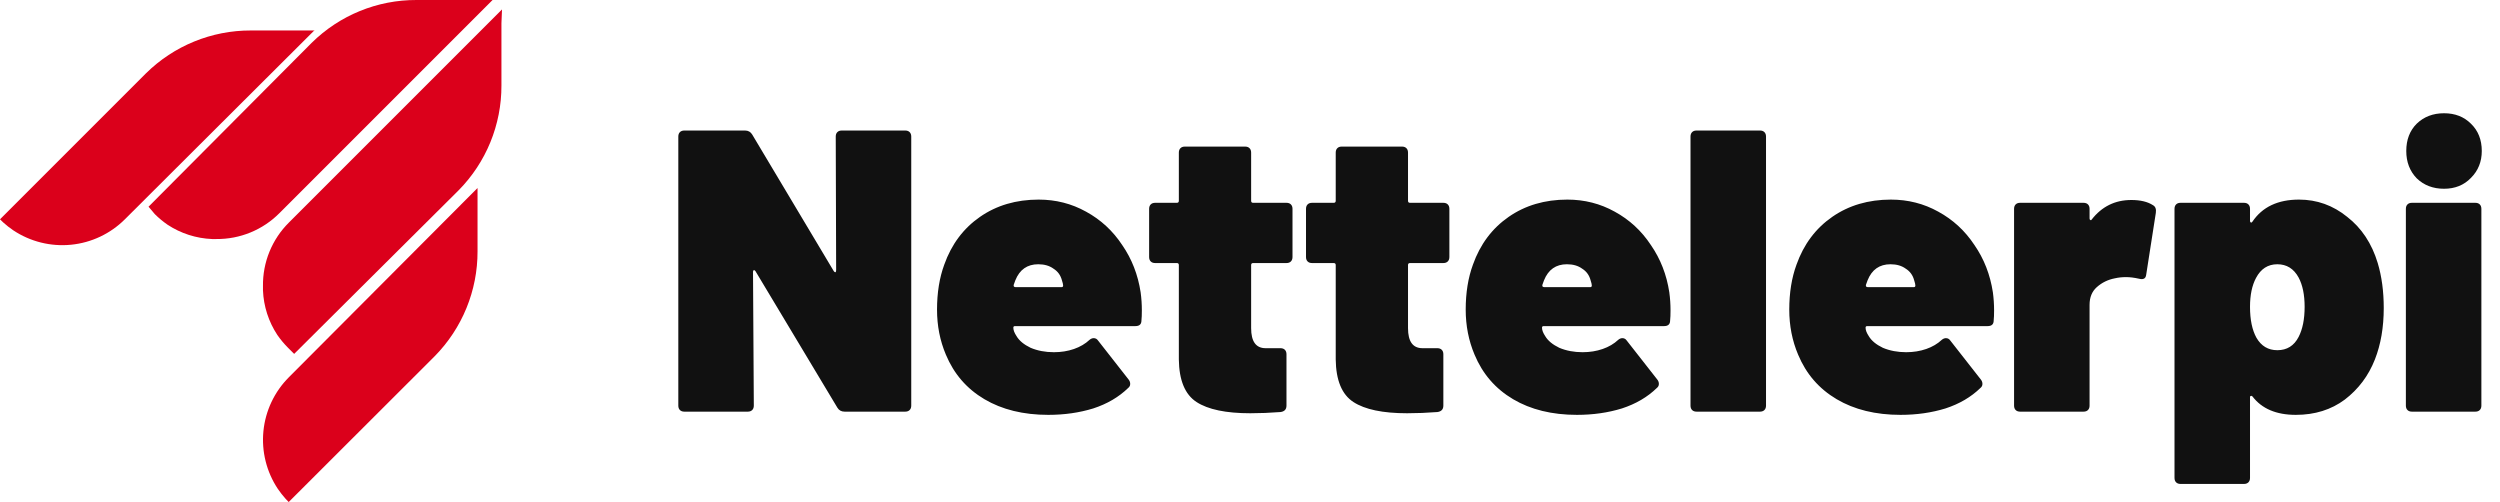 <?xml version="1.0" encoding="UTF-8"?>
<svg xmlns="http://www.w3.org/2000/svg" width="249" height="50" viewBox="0 0 249 50" fill="none">
  <g clip-path="url(#clip0_240_344)">
    <path d="M31.345 2.992L12.438 21.842C10.997 23.28 9.103 24.175 7.078 24.375C5.052 24.576 3.02 24.069 1.325 22.942C0.974 22.704 0.64 22.442 0.325 22.158L0 21.842L14.533 7.309C17.318 4.56 21.077 3.023 24.99 3.035H31.344L31.345 2.992Z" fill="#DB001B"></path>
    <path d="M47.563 18.726L28.77 37.576C27.332 39.017 26.438 40.911 26.237 42.936C26.037 44.962 26.543 46.994 27.67 48.689C27.909 49.04 28.171 49.374 28.454 49.689L28.754 50.002L43.293 35.481C46.041 32.696 47.576 28.936 47.563 25.023V21.932V18.726Z" fill="#DB001B"></path>
    <path d="M49.06 0L27.831 21.229C27.009 22.056 26.029 22.71 24.95 23.153C23.871 23.596 22.714 23.819 21.548 23.808H21.121C19.542 23.744 18.01 23.252 16.69 22.383C16.237 22.07 15.812 21.717 15.422 21.329L14.794 20.588L31.036 4.274C33.819 1.522 37.58 -0.015 41.494 0H49.06Z" fill="#DB001B"></path>
    <path d="M50 0.94L28.771 22.169C27.939 22.997 27.282 23.983 26.838 25.07C26.395 26.157 26.176 27.321 26.192 28.495V28.922C26.256 30.501 26.749 32.033 27.617 33.353C27.93 33.806 28.283 34.23 28.671 34.621L29.298 35.248L45.669 18.963C48.421 16.18 49.958 12.42 49.943 8.506V2.322L50 0.94Z" fill="#DB001B"></path>
    <path d="M83.24 13.6C83.24 13.413 83.293 13.267 83.4 13.16C83.507 13.053 83.653 13 83.84 13H90.16C90.347 13 90.493 13.053 90.6 13.16C90.707 13.267 90.76 13.413 90.76 13.6V40.4C90.76 40.587 90.707 40.733 90.6 40.84C90.493 40.947 90.347 41 90.16 41H84.12C83.8 41 83.56 40.867 83.4 40.6L75.24 27C75.187 26.92 75.133 26.893 75.08 26.92C75.027 26.92 75 26.973 75 27.08L75.08 40.4C75.08 40.587 75.027 40.733 74.92 40.84C74.813 40.947 74.667 41 74.48 41H68.16C67.973 41 67.827 40.947 67.72 40.84C67.613 40.733 67.56 40.587 67.56 40.4V13.6C67.56 13.413 67.613 13.267 67.72 13.16C67.827 13.053 67.973 13 68.16 13H74.2C74.52 13 74.76 13.133 74.92 13.4L83.04 27C83.093 27.08 83.147 27.12 83.2 27.12C83.253 27.093 83.28 27.027 83.28 26.92L83.24 13.6ZM113.608 29.12C113.688 29.707 113.728 30.307 113.728 30.92C113.728 31.347 113.715 31.68 113.688 31.92C113.688 32.293 113.488 32.48 113.088 32.48H101.088C100.981 32.48 100.928 32.533 100.928 32.64C100.928 32.88 101.035 33.16 101.248 33.48C101.515 33.933 101.981 34.32 102.648 34.64C103.341 34.933 104.115 35.08 104.968 35.08C105.688 35.08 106.355 34.973 106.968 34.76C107.581 34.547 108.101 34.24 108.528 33.84C108.661 33.733 108.795 33.68 108.928 33.68C109.115 33.68 109.261 33.76 109.368 33.92L112.408 37.8C112.515 37.933 112.568 38.08 112.568 38.24C112.568 38.4 112.501 38.533 112.368 38.64C111.435 39.547 110.275 40.227 108.888 40.68C107.501 41.107 106.008 41.32 104.408 41.32C101.928 41.32 99.808 40.8 98.048 39.76C96.288 38.72 95.008 37.24 94.208 35.32C93.621 33.933 93.328 32.44 93.328 30.84C93.328 29.16 93.568 27.667 94.048 26.36C94.768 24.333 95.955 22.747 97.608 21.6C99.261 20.453 101.208 19.88 103.448 19.88C105.155 19.88 106.728 20.28 108.168 21.08C109.635 21.88 110.835 22.987 111.768 24.4C112.728 25.787 113.341 27.36 113.608 29.12ZM103.408 26.32C102.315 26.32 101.555 26.853 101.128 27.92L100.968 28.36C100.941 28.44 100.955 28.507 101.008 28.56C101.061 28.587 101.115 28.6 101.168 28.6H105.728C105.835 28.6 105.888 28.547 105.888 28.44C105.888 28.333 105.848 28.16 105.768 27.92C105.635 27.413 105.355 27.027 104.928 26.76C104.528 26.467 104.021 26.32 103.408 26.32ZM128.733 25.6C128.733 25.787 128.679 25.933 128.573 26.04C128.466 26.147 128.319 26.2 128.133 26.2H124.813C124.679 26.2 124.613 26.267 124.613 26.4V32.68C124.613 34.013 125.093 34.68 126.053 34.68H127.533C127.719 34.68 127.866 34.733 127.973 34.84C128.079 34.947 128.133 35.093 128.133 35.28V40.4C128.133 40.773 127.933 40.987 127.533 41.04C126.493 41.12 125.493 41.16 124.533 41.16C122.106 41.16 120.319 40.787 119.173 40.04C118.026 39.293 117.439 37.88 117.413 35.8V26.4C117.413 26.267 117.346 26.2 117.213 26.2H115.053C114.866 26.2 114.719 26.147 114.613 26.04C114.506 25.933 114.453 25.787 114.453 25.6V20.8C114.453 20.613 114.506 20.467 114.613 20.36C114.719 20.253 114.866 20.2 115.053 20.2H117.213C117.346 20.2 117.413 20.133 117.413 20V15.2C117.413 15.013 117.466 14.867 117.573 14.76C117.679 14.653 117.826 14.6 118.013 14.6H124.013C124.199 14.6 124.346 14.653 124.453 14.76C124.559 14.867 124.613 15.013 124.613 15.2V20C124.613 20.133 124.679 20.2 124.813 20.2H128.133C128.319 20.2 128.466 20.253 128.573 20.36C128.679 20.467 128.733 20.613 128.733 20.8V25.6ZM144.358 25.6C144.358 25.787 144.304 25.933 144.198 26.04C144.091 26.147 143.944 26.2 143.758 26.2H140.438C140.304 26.2 140.238 26.267 140.238 26.4V32.68C140.238 34.013 140.718 34.68 141.678 34.68H143.158C143.344 34.68 143.491 34.733 143.598 34.84C143.704 34.947 143.758 35.093 143.758 35.28V40.4C143.758 40.773 143.558 40.987 143.158 41.04C142.118 41.12 141.118 41.16 140.158 41.16C137.731 41.16 135.944 40.787 134.798 40.04C133.651 39.293 133.064 37.88 133.038 35.8V26.4C133.038 26.267 132.971 26.2 132.838 26.2H130.678C130.491 26.2 130.344 26.147 130.238 26.04C130.131 25.933 130.078 25.787 130.078 25.6V20.8C130.078 20.613 130.131 20.467 130.238 20.36C130.344 20.253 130.491 20.2 130.678 20.2H132.838C132.971 20.2 133.038 20.133 133.038 20V15.2C133.038 15.013 133.091 14.867 133.198 14.76C133.304 14.653 133.451 14.6 133.638 14.6H139.638C139.824 14.6 139.971 14.653 140.078 14.76C140.184 14.867 140.238 15.013 140.238 15.2V20C140.238 20.133 140.304 20.2 140.438 20.2H143.758C143.944 20.2 144.091 20.253 144.198 20.36C144.304 20.467 144.358 20.613 144.358 20.8V25.6ZM166.264 29.12C166.344 29.707 166.384 30.307 166.384 30.92C166.384 31.347 166.371 31.68 166.344 31.92C166.344 32.293 166.144 32.48 165.744 32.48H153.744C153.638 32.48 153.584 32.533 153.584 32.64C153.584 32.88 153.691 33.16 153.904 33.48C154.171 33.933 154.638 34.32 155.304 34.64C155.998 34.933 156.771 35.08 157.624 35.08C158.344 35.08 159.011 34.973 159.624 34.76C160.238 34.547 160.758 34.24 161.184 33.84C161.318 33.733 161.451 33.68 161.584 33.68C161.771 33.68 161.918 33.76 162.024 33.92L165.064 37.8C165.171 37.933 165.224 38.08 165.224 38.24C165.224 38.4 165.158 38.533 165.024 38.64C164.091 39.547 162.931 40.227 161.544 40.68C160.158 41.107 158.664 41.32 157.064 41.32C154.584 41.32 152.464 40.8 150.704 39.76C148.944 38.72 147.664 37.24 146.864 35.32C146.278 33.933 145.984 32.44 145.984 30.84C145.984 29.16 146.224 27.667 146.704 26.36C147.424 24.333 148.611 22.747 150.264 21.6C151.918 20.453 153.864 19.88 156.104 19.88C157.811 19.88 159.384 20.28 160.824 21.08C162.291 21.88 163.491 22.987 164.424 24.4C165.384 25.787 165.998 27.36 166.264 29.12ZM156.064 26.32C154.971 26.32 154.211 26.853 153.784 27.92L153.624 28.36C153.598 28.44 153.611 28.507 153.664 28.56C153.718 28.587 153.771 28.6 153.824 28.6H158.384C158.491 28.6 158.544 28.547 158.544 28.44C158.544 28.333 158.504 28.16 158.424 27.92C158.291 27.413 158.011 27.027 157.584 26.76C157.184 26.467 156.678 26.32 156.064 26.32ZM168.975 41C168.788 41 168.641 40.947 168.535 40.84C168.428 40.733 168.375 40.587 168.375 40.4V13.6C168.375 13.413 168.428 13.267 168.535 13.16C168.641 13.053 168.788 13 168.975 13H175.295C175.481 13 175.628 13.053 175.735 13.16C175.841 13.267 175.895 13.413 175.895 13.6V40.4C175.895 40.587 175.841 40.733 175.735 40.84C175.628 40.947 175.481 41 175.295 41H168.975ZM198.491 29.12C198.571 29.707 198.611 30.307 198.611 30.92C198.611 31.347 198.598 31.68 198.571 31.92C198.571 32.293 198.371 32.48 197.971 32.48H185.971C185.864 32.48 185.811 32.533 185.811 32.64C185.811 32.88 185.918 33.16 186.131 33.48C186.398 33.933 186.864 34.32 187.531 34.64C188.224 34.933 188.998 35.08 189.851 35.08C190.571 35.08 191.238 34.973 191.851 34.76C192.464 34.547 192.984 34.24 193.411 33.84C193.544 33.733 193.678 33.68 193.811 33.68C193.998 33.68 194.144 33.76 194.251 33.92L197.291 37.8C197.398 37.933 197.451 38.08 197.451 38.24C197.451 38.4 197.384 38.533 197.251 38.64C196.318 39.547 195.158 40.227 193.771 40.68C192.384 41.107 190.891 41.32 189.291 41.32C186.811 41.32 184.691 40.8 182.931 39.76C181.171 38.72 179.891 37.24 179.091 35.32C178.504 33.933 178.211 32.44 178.211 30.84C178.211 29.16 178.451 27.667 178.931 26.36C179.651 24.333 180.838 22.747 182.491 21.6C184.144 20.453 186.091 19.88 188.331 19.88C190.038 19.88 191.611 20.28 193.051 21.08C194.518 21.88 195.718 22.987 196.651 24.4C197.611 25.787 198.224 27.36 198.491 29.12ZM188.291 26.32C187.198 26.32 186.438 26.853 186.011 27.92L185.851 28.36C185.824 28.44 185.838 28.507 185.891 28.56C185.944 28.587 185.998 28.6 186.051 28.6H190.611C190.718 28.6 190.771 28.547 190.771 28.44C190.771 28.333 190.731 28.16 190.651 27.92C190.518 27.413 190.238 27.027 189.811 26.76C189.411 26.467 188.904 26.32 188.291 26.32ZM212.281 19.92C213.188 19.92 213.908 20.093 214.441 20.44C214.681 20.573 214.775 20.827 214.721 21.2L213.761 27.36C213.735 27.573 213.655 27.707 213.521 27.76C213.415 27.813 213.255 27.813 213.041 27.76C212.561 27.653 212.135 27.6 211.761 27.6C211.361 27.6 210.988 27.64 210.641 27.72C209.948 27.853 209.348 28.147 208.841 28.6C208.361 29.027 208.121 29.613 208.121 30.36V40.4C208.121 40.587 208.068 40.733 207.961 40.84C207.855 40.947 207.708 41 207.521 41H201.201C201.015 41 200.868 40.947 200.761 40.84C200.655 40.733 200.601 40.587 200.601 40.4V20.8C200.601 20.613 200.655 20.467 200.761 20.36C200.868 20.253 201.015 20.2 201.201 20.2H207.521C207.708 20.2 207.855 20.253 207.961 20.36C208.068 20.467 208.121 20.613 208.121 20.8V21.76C208.121 21.84 208.148 21.893 208.201 21.92C208.255 21.947 208.295 21.933 208.321 21.88C209.335 20.573 210.655 19.92 212.281 19.92ZM236.821 26.2C237.221 27.533 237.421 29.027 237.421 30.68C237.421 32.6 237.127 34.307 236.541 35.8C235.901 37.427 234.901 38.76 233.541 39.8C232.181 40.813 230.554 41.32 228.661 41.32C226.714 41.32 225.274 40.707 224.341 39.48C224.287 39.427 224.234 39.413 224.181 39.44C224.127 39.44 224.101 39.48 224.101 39.56V47.6C224.101 47.787 224.047 47.933 223.941 48.04C223.834 48.147 223.687 48.2 223.501 48.2H217.181C216.994 48.2 216.847 48.147 216.741 48.04C216.634 47.933 216.581 47.787 216.581 47.6V20.8C216.581 20.613 216.634 20.467 216.741 20.36C216.847 20.253 216.994 20.2 217.181 20.2H223.501C223.687 20.2 223.834 20.253 223.941 20.36C224.047 20.467 224.101 20.613 224.101 20.8V22C224.101 22.08 224.127 22.133 224.181 22.16C224.234 22.187 224.287 22.16 224.341 22.08C225.327 20.613 226.874 19.88 228.981 19.88C230.767 19.88 232.367 20.453 233.781 21.6C235.221 22.72 236.234 24.253 236.821 26.2ZM228.941 33.56C229.341 32.787 229.541 31.787 229.541 30.56C229.541 29.36 229.341 28.387 228.941 27.64C228.461 26.76 227.754 26.32 226.821 26.32C225.887 26.32 225.181 26.773 224.701 27.68C224.301 28.427 224.101 29.387 224.101 30.56C224.101 31.84 224.314 32.867 224.741 33.64C225.221 34.467 225.914 34.88 226.821 34.88C227.781 34.88 228.487 34.44 228.941 33.56ZM243.425 18.8C242.331 18.8 241.425 18.453 240.705 17.76C240.011 17.04 239.665 16.133 239.665 15.04C239.665 13.92 240.011 13.013 240.705 12.32C241.425 11.627 242.331 11.28 243.425 11.28C244.518 11.28 245.411 11.627 246.105 12.32C246.825 13.013 247.185 13.92 247.185 15.04C247.185 16.107 246.825 17 246.105 17.72C245.411 18.44 244.518 18.8 243.425 18.8ZM240.225 41C240.038 41 239.891 40.947 239.785 40.84C239.678 40.733 239.625 40.587 239.625 40.4V20.8C239.625 20.613 239.678 20.467 239.785 20.36C239.891 20.253 240.038 20.2 240.225 20.2H246.545C246.731 20.2 246.878 20.253 246.985 20.36C247.091 20.467 247.145 20.613 247.145 20.8V40.4C247.145 40.587 247.091 40.733 246.985 40.84C246.878 40.947 246.731 41 246.545 41H240.225Z" fill="#111111"></path>
  </g>
  <defs>
    <clipPath id="clip0_240_344">
      <rect width="249" height="50" fill="white"></rect>
    </clipPath>
  </defs>
</svg>

